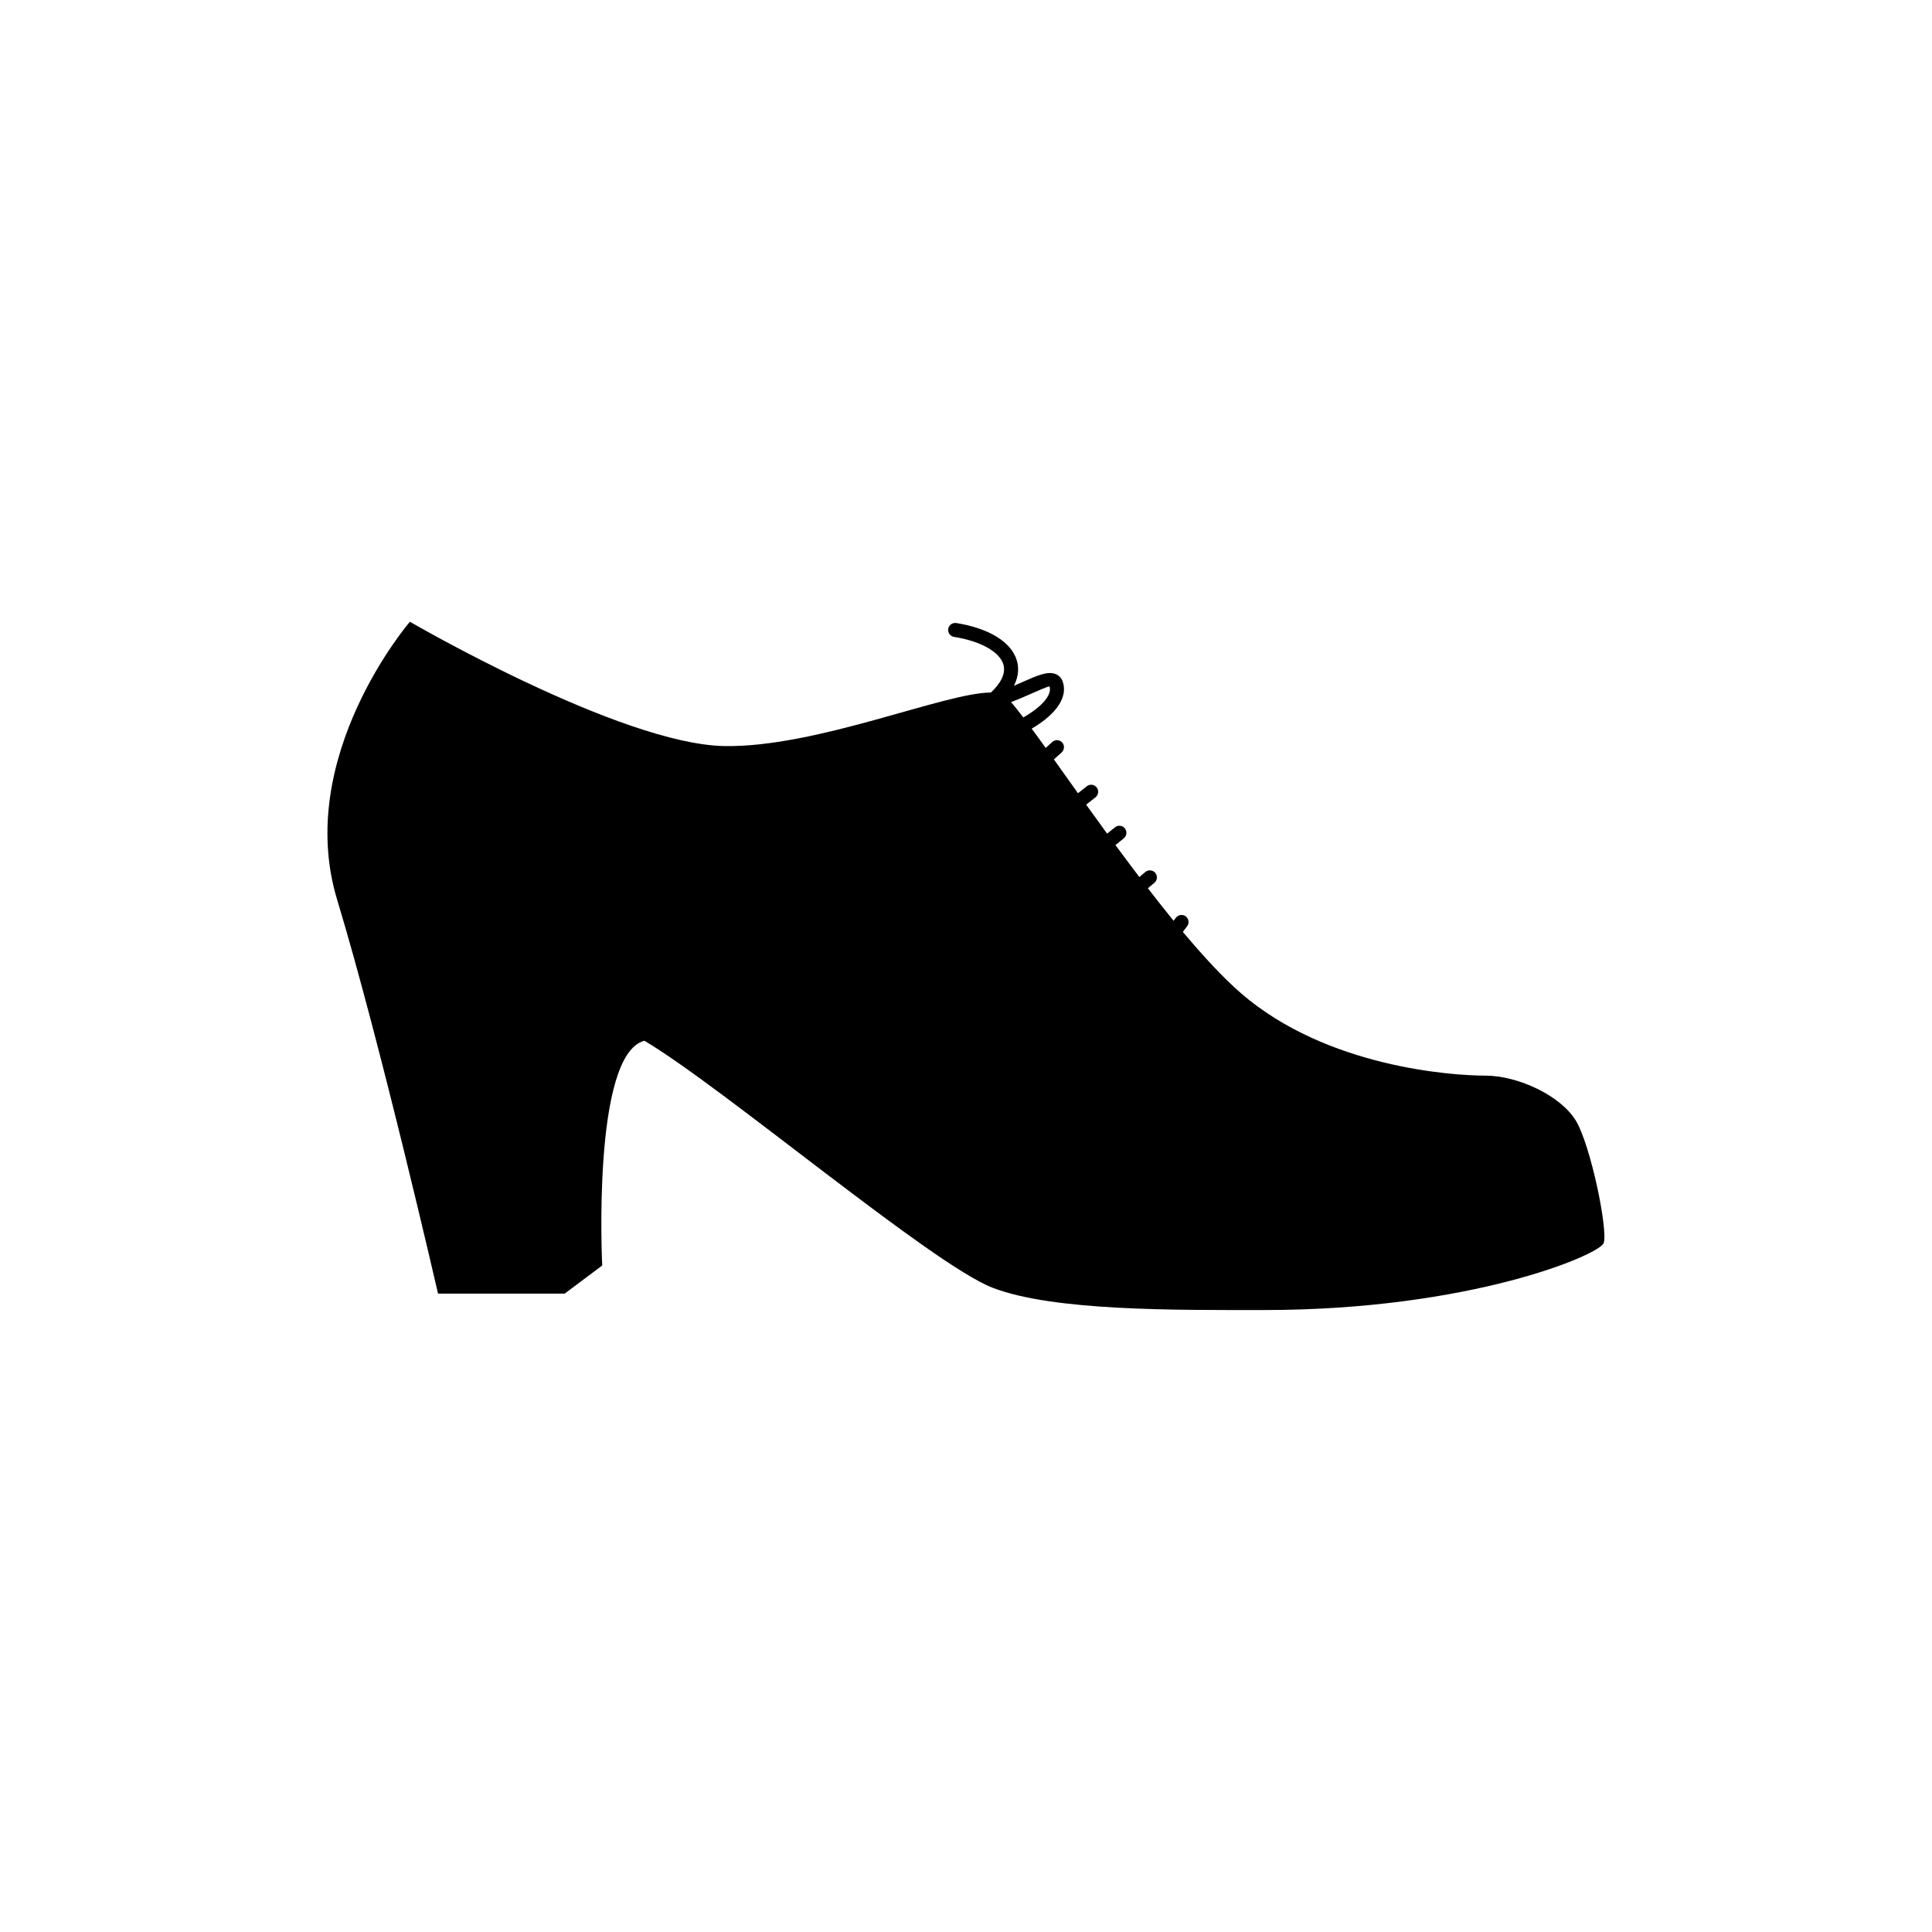 <?xml version="1.0" encoding="utf-8"?>
<!-- Generator: Adobe Illustrator 16.0.0, SVG Export Plug-In . SVG Version: 6.00 Build 0)  -->
<!DOCTYPE svg PUBLIC "-//W3C//DTD SVG 1.1//EN" "http://www.w3.org/Graphics/SVG/1.1/DTD/svg11.dtd">
<svg version="1.1" id="Layer_1" xmlns="http://www.w3.org/2000/svg" xmlns:xlink="http://www.w3.org/1999/xlink" x="0px" y="0px"
	 width="50px" height="50px" viewBox="0 0 50 50" enable-background="new 0 0 50 50" xml:space="preserve">
<path d="M40.775,28.99c-0.395-0.637-1.487-1.153-2.336-1.153s-4.097-0.213-6.313-2.124c-0.468-0.404-0.985-0.966-1.514-1.596
	l0.11-0.144c0.062-0.08,0.046-0.194-0.034-0.257c-0.079-0.061-0.194-0.044-0.255,0.034l-0.061,0.079
	c-0.221-0.271-0.443-0.554-0.665-0.841l0.169-0.142c0.077-0.065,0.086-0.181,0.021-0.257s-0.18-0.086-0.257-0.021l-0.154,0.13
	c-0.208-0.275-0.415-0.552-0.618-0.827l0.216-0.176c0.078-0.063,0.09-0.179,0.026-0.257c-0.064-0.08-0.178-0.091-0.256-0.026
	l-0.202,0.163c-0.185-0.255-0.367-0.506-0.542-0.75l0.242-0.191c0.079-0.062,0.092-0.176,0.03-0.255
	c-0.063-0.08-0.177-0.093-0.255-0.031l-0.229,0.181c-0.219-0.308-0.429-0.603-0.623-0.875l0.2-0.181
	c0.075-0.067,0.081-0.183,0.014-0.257c-0.068-0.075-0.183-0.081-0.257-0.013l-0.17,0.153c-0.129-0.181-0.25-0.348-0.362-0.498
	c0.646-0.379,0.945-0.825,0.801-1.223c-0.032-0.087-0.093-0.153-0.176-0.188c-0.204-0.086-0.476,0.033-0.851,0.199
	c-0.075,0.033-0.154,0.068-0.234,0.102c0.133-0.262,0.125-0.485,0.077-0.649c-0.139-0.48-0.711-0.836-1.568-0.975
	c-0.1-0.013-0.193,0.051-0.209,0.15c-0.016,0.1,0.051,0.193,0.151,0.209c0.692,0.111,1.181,0.387,1.277,0.715
	c0.077,0.27-0.121,0.533-0.323,0.725c-1.182-0.003-4.522,1.43-6.904,1.385c-2.692-0.05-8.133-3.217-8.133-3.217
	s-3.004,3.49-1.884,7.19c1.121,3.7,2.612,10.198,2.612,10.198h3.278l0.971-0.728c0,0-0.273-5.463,1.092-5.816
	c2.033,1.203,7.435,5.785,9.014,6.393c1.578,0.607,4.735,0.576,7.01,0.576c5.341,0.001,8.679-1.426,8.8-1.73
	C41.625,31.873,41.17,29.628,40.775,28.99z M26.624,17.98c0.193-0.085,0.485-0.214,0.537-0.217c0.066,0.181-0.126,0.49-0.678,0.804
	c-0.122-0.16-0.231-0.299-0.318-0.396C26.323,18.112,26.479,18.045,26.624,17.98z"/>
</svg>
